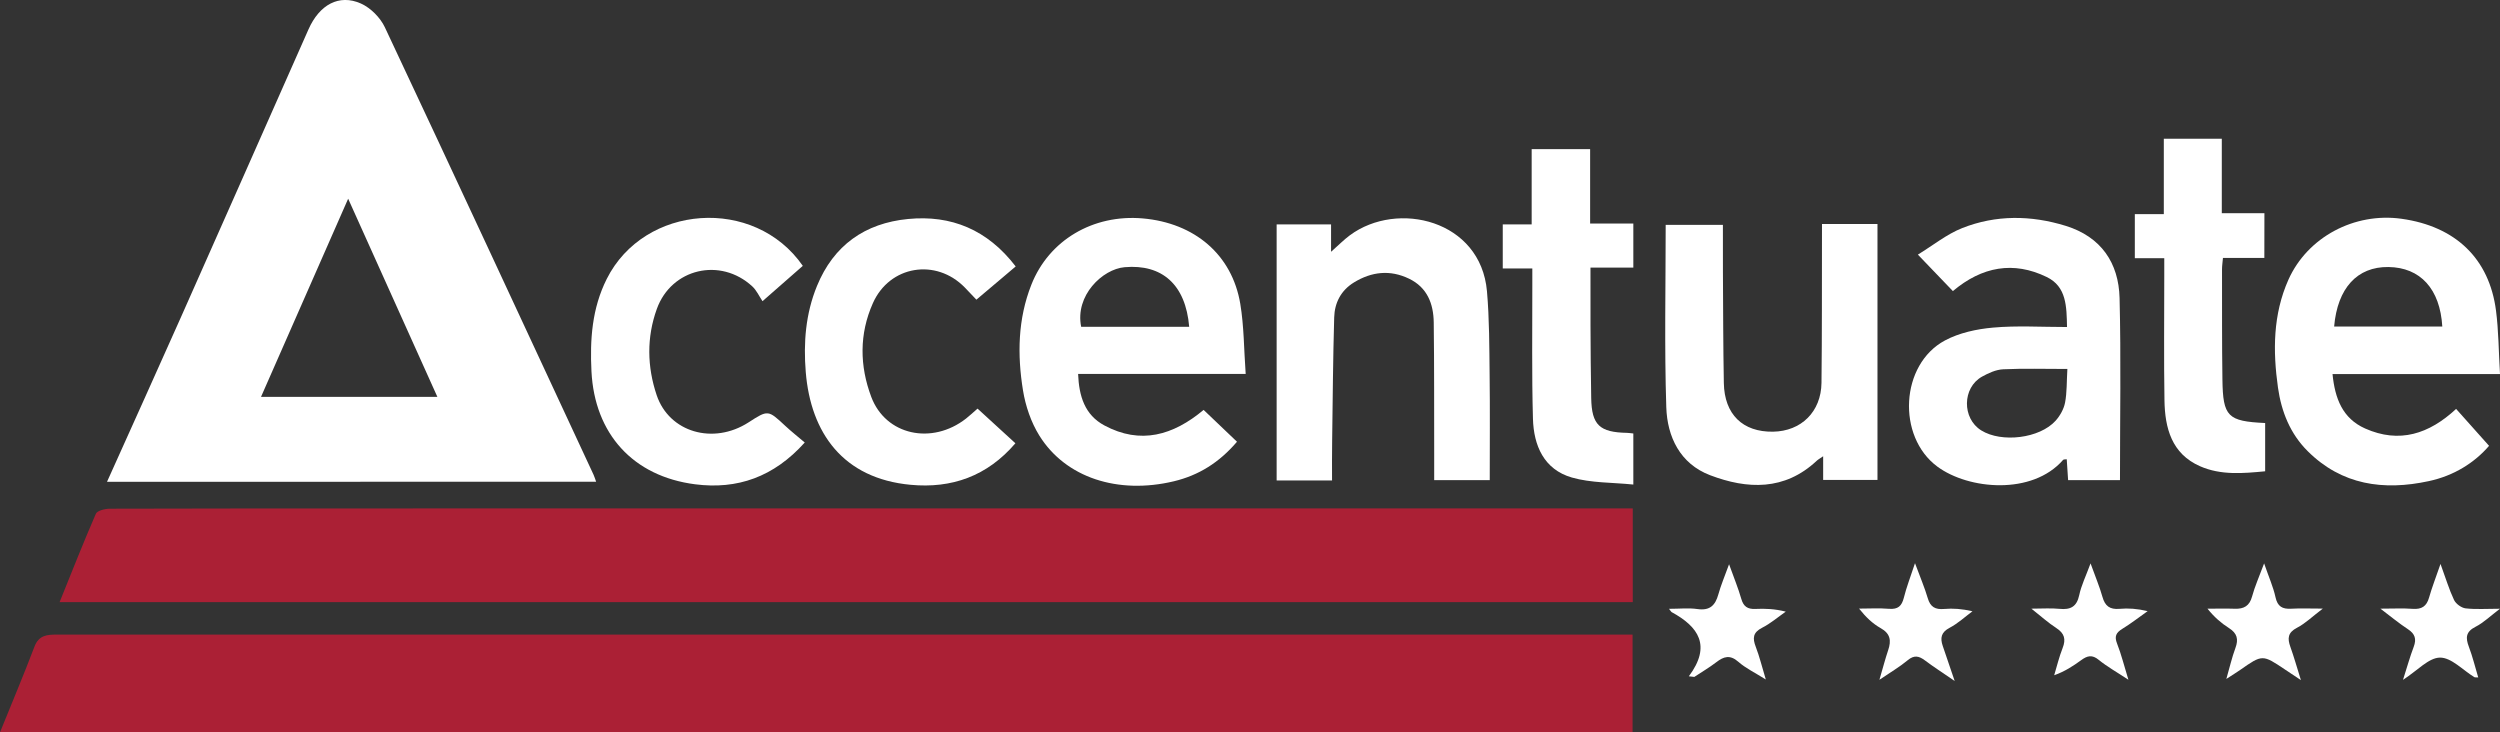 <svg width="99" height="29" viewBox="0 0 99 29" fill="none" xmlns="http://www.w3.org/2000/svg">
<rect x="0" y="0" width="99" height="29" fill="#333333" stroke="none"/>
<g clip-path="url(#clip0_5_21)">
<path d="M0 29C0.477 27.823 0.941 26.72 1.366 25.604C1.535 25.161 1.849 25.129 2.247 25.13C9.916 25.134 17.584 25.131 25.253 25.13C38.128 25.13 51.001 25.131 63.876 25.131C64.117 25.131 64.358 25.131 64.65 25.131C64.65 26.423 64.65 27.683 64.65 29C43.137 29 21.605 29 0 29Z" fill="#AB2035"/>
<path d="M2.36 23.844C2.846 22.643 3.3 21.484 3.797 20.344C3.851 20.22 4.159 20.145 4.348 20.145C8.173 20.133 11.999 20.134 15.824 20.134C31.779 20.134 47.733 20.133 63.687 20.133C64 20.133 64.312 20.133 64.657 20.133C64.657 21.394 64.657 22.6 64.657 23.844C43.901 23.844 23.164 23.844 2.36 23.844Z" fill="#AB2035"/>
<path d="M4.238 19.079C5.235 16.86 6.206 14.717 7.162 12.568C8.852 8.768 10.532 4.964 12.216 1.163C12.65 0.185 13.425 -0.246 14.292 0.139C14.677 0.311 15.059 0.697 15.239 1.078C18.014 6.975 20.755 12.889 23.504 18.798C23.541 18.878 23.565 18.963 23.607 19.077C17.159 19.079 10.753 19.079 4.238 19.079ZM13.787 7.869C12.598 10.574 11.472 13.132 10.336 15.716C12.69 15.716 14.961 15.716 17.32 15.716C16.14 13.094 14.996 10.554 13.787 7.869Z" fill="white"/>
<path d="M99 14.812C96.714 14.812 94.558 14.812 92.368 14.812C92.463 15.776 92.761 16.568 93.658 16.968C95.016 17.573 96.193 17.186 97.262 16.193C97.69 16.673 98.108 17.141 98.567 17.655C97.986 18.329 97.174 18.839 96.183 19.052C94.387 19.441 92.731 19.208 91.382 17.863C90.692 17.175 90.343 16.304 90.208 15.352C90.003 13.896 90.008 12.452 90.622 11.075C91.375 9.391 93.233 8.401 95.105 8.664C97.24 8.964 98.576 10.241 98.842 12.302C98.945 13.099 98.946 13.909 99 14.812ZM96.715 12.93C96.626 11.441 95.846 10.589 94.579 10.574C93.347 10.559 92.564 11.407 92.432 12.93C93.859 12.93 95.286 12.93 96.715 12.93Z" fill="white"/>
<path d="M49.329 14.808C47.047 14.808 44.892 14.808 42.693 14.808C42.728 15.685 42.954 16.428 43.731 16.846C45.166 17.617 46.459 17.239 47.663 16.232C48.106 16.654 48.531 17.059 48.985 17.493C48.28 18.317 47.472 18.822 46.484 19.059C44.274 19.587 42.2 18.921 41.159 17.251C40.828 16.72 40.61 16.076 40.51 15.456C40.282 14.047 40.305 12.631 40.843 11.272C41.538 9.512 43.286 8.479 45.251 8.649C47.307 8.828 48.79 10.086 49.115 12.03C49.264 12.924 49.259 13.845 49.329 14.808ZM47.092 12.94C46.951 11.266 46.017 10.452 44.535 10.581C43.659 10.657 42.563 11.701 42.814 12.94C44.222 12.94 45.634 12.94 47.092 12.94Z" fill="white"/>
<path d="M81.854 12.95C81.837 12.137 81.837 11.351 81.051 10.97C79.735 10.329 78.488 10.555 77.334 11.527C76.901 11.075 76.482 10.639 75.948 10.083C76.557 9.71 77.09 9.275 77.701 9.033C79.039 8.503 80.432 8.52 81.804 8.944C83.206 9.379 83.9 10.413 83.935 11.8C83.995 14.19 83.951 16.582 83.951 19.014C83.271 19.014 82.61 19.014 81.897 19.014C81.879 18.738 81.862 18.472 81.843 18.187C81.79 18.195 81.721 18.185 81.698 18.213C80.475 19.618 77.957 19.392 76.72 18.478C75.107 17.286 75.249 14.428 77.022 13.481C77.587 13.179 78.278 13.03 78.925 12.973C79.866 12.888 80.821 12.95 81.854 12.95ZM81.868 14.611C80.955 14.611 80.138 14.586 79.324 14.624C79.04 14.638 78.744 14.773 78.49 14.914C77.702 15.353 77.692 16.567 78.456 17.043C79.261 17.545 80.771 17.363 81.403 16.659C81.579 16.463 81.727 16.198 81.776 15.945C81.854 15.537 81.838 15.111 81.868 14.611Z" fill="white"/>
<path d="M52.749 19.027C51.993 19.027 51.293 19.027 50.555 19.027C50.555 15.636 50.555 12.276 50.555 8.887C51.268 8.887 51.967 8.887 52.71 8.887C52.71 9.222 52.71 9.545 52.71 9.971C53.008 9.708 53.217 9.493 53.456 9.316C55.338 7.924 58.638 8.71 58.884 11.535C58.98 12.632 58.976 13.739 58.989 14.841C59.006 16.218 58.994 17.597 58.994 19.012C58.253 19.012 57.555 19.012 56.794 19.012C56.794 18.652 56.795 18.308 56.794 17.963C56.789 16.232 56.798 14.499 56.776 12.768C56.766 12.033 56.522 11.383 55.796 11.035C55.049 10.675 54.318 10.756 53.619 11.183C53.099 11.501 52.85 11.994 52.834 12.57C52.787 14.209 52.775 15.847 52.753 17.485C52.744 17.982 52.749 18.479 52.749 19.027Z" fill="white"/>
<path d="M72.151 8.871C72.924 8.871 73.611 8.871 74.348 8.871C74.348 12.242 74.348 15.603 74.348 19.005C73.657 19.005 72.941 19.005 72.197 19.005C72.197 18.704 72.197 18.421 72.197 18.068C72.076 18.152 71.999 18.193 71.938 18.25C70.669 19.437 69.196 19.38 67.719 18.818C66.529 18.364 66.023 17.296 65.985 16.129C65.908 13.736 65.961 11.34 65.961 8.905C66.7 8.905 67.436 8.905 68.227 8.905C68.227 9.511 68.224 10.129 68.228 10.747C68.237 12.222 68.237 13.696 68.264 15.17C68.287 16.41 69.012 17.112 70.21 17.095C71.328 17.078 72.117 16.306 72.131 15.159C72.153 13.243 72.145 11.326 72.15 9.409C72.152 9.246 72.151 9.084 72.151 8.871Z" fill="white"/>
<path d="M31.868 17.523C30.644 18.89 29.194 19.393 27.527 19.178C25.064 18.862 23.546 17.176 23.422 14.706C23.359 13.449 23.441 12.213 24.027 11.046C25.514 8.082 29.876 7.762 31.791 10.528C31.313 10.948 30.829 11.371 30.195 11.927C30.06 11.725 29.959 11.495 29.789 11.339C28.527 10.178 26.589 10.631 26.011 12.232C25.603 13.361 25.625 14.521 26.004 15.648C26.501 17.124 28.25 17.624 29.641 16.727C30.418 16.226 30.415 16.23 31.093 16.861C31.334 17.086 31.594 17.29 31.868 17.523Z" fill="white"/>
<path d="M40.221 10.551C40.038 10.707 39.895 10.826 39.754 10.947C39.4 11.245 39.048 11.543 38.665 11.867C38.507 11.701 38.36 11.543 38.209 11.388C37.065 10.213 35.228 10.515 34.566 12.006C34.022 13.227 34.041 14.492 34.502 15.717C35.073 17.237 36.902 17.631 38.254 16.576C38.399 16.462 38.534 16.335 38.711 16.181C39.203 16.632 39.691 17.078 40.21 17.554C39.093 18.857 37.687 19.352 36.057 19.198C33.383 18.947 32.105 17.143 31.908 14.734C31.813 13.567 31.902 12.423 32.353 11.323C33.012 9.713 34.253 8.837 35.961 8.672C37.669 8.507 39.102 9.092 40.221 10.551Z" fill="white"/>
<path d="M64.68 17.166C64.68 17.795 64.68 18.411 64.68 19.188C63.841 19.102 63.008 19.129 62.246 18.91C61.136 18.59 60.734 17.64 60.705 16.584C60.655 14.818 60.683 13.049 60.68 11.28C60.68 11.082 60.68 10.883 60.68 10.631C60.27 10.631 59.906 10.631 59.509 10.631C59.509 10.033 59.509 9.488 59.509 8.887C59.86 8.887 60.222 8.887 60.654 8.887C60.654 7.867 60.654 6.902 60.654 5.905C61.441 5.905 62.159 5.905 62.969 5.905C62.969 6.874 62.969 7.836 62.969 8.852C63.588 8.852 64.119 8.852 64.68 8.852C64.68 9.452 64.68 9.996 64.68 10.598C64.132 10.598 63.585 10.598 62.983 10.598C62.983 11.402 62.98 12.149 62.984 12.896C62.99 13.854 62.993 14.811 63.012 15.769C63.032 16.831 63.342 17.121 64.434 17.141C64.506 17.143 64.578 17.156 64.68 17.166Z" fill="white"/>
<path d="M66.878 26.781C67.784 25.567 67.257 24.815 66.194 24.238C66.179 24.23 66.171 24.21 66.093 24.109C66.51 24.109 66.872 24.068 67.222 24.119C67.714 24.189 67.926 23.969 68.046 23.54C68.146 23.177 68.296 22.828 68.471 22.344C68.666 22.889 68.835 23.293 68.954 23.711C69.04 24.016 69.203 24.128 69.513 24.114C69.898 24.096 70.284 24.11 70.716 24.221C70.406 24.437 70.116 24.689 69.782 24.858C69.412 25.047 69.397 25.272 69.528 25.614C69.677 25.999 69.773 26.404 69.926 26.908C69.487 26.632 69.126 26.46 68.839 26.208C68.51 25.918 68.263 25.994 67.964 26.225C67.688 26.436 67.385 26.614 67.095 26.806C67.022 26.798 66.951 26.789 66.878 26.781Z" fill="white"/>
<path d="M91.116 26.933C90.826 26.739 90.659 26.63 90.493 26.518C89.592 25.912 89.593 25.913 88.71 26.53C88.561 26.634 88.405 26.729 88.163 26.886C88.297 26.421 88.385 26.032 88.522 25.663C88.652 25.314 88.592 25.078 88.268 24.872C87.96 24.677 87.683 24.436 87.416 24.104C87.775 24.104 88.136 24.094 88.495 24.106C88.861 24.12 89.082 23.994 89.183 23.619C89.289 23.225 89.46 22.848 89.659 22.31C89.85 22.866 90.023 23.249 90.11 23.651C90.191 24.02 90.381 24.125 90.733 24.105C91.097 24.084 91.463 24.101 91.983 24.101C91.569 24.415 91.293 24.687 90.962 24.859C90.593 25.05 90.579 25.281 90.698 25.614C90.839 26.006 90.951 26.406 91.116 26.933Z" fill="white"/>
<path d="M84.285 26.919C83.809 26.604 83.435 26.396 83.109 26.13C82.85 25.916 82.658 25.966 82.424 26.136C82.1 26.372 81.766 26.591 81.346 26.74C81.454 26.38 81.542 26.011 81.68 25.662C81.817 25.313 81.753 25.08 81.43 24.871C81.107 24.662 80.82 24.4 80.443 24.103C80.872 24.103 81.217 24.076 81.554 24.11C81.995 24.155 82.24 24.026 82.338 23.566C82.418 23.183 82.599 22.82 82.786 22.31C82.98 22.849 83.144 23.234 83.256 23.634C83.357 23.996 83.547 24.144 83.931 24.11C84.281 24.079 84.635 24.103 85.046 24.201C84.713 24.437 84.389 24.691 84.04 24.904C83.792 25.057 83.725 25.203 83.836 25.485C84.002 25.908 84.112 26.353 84.285 26.919Z" fill="white"/>
<path d="M75.834 22.302C76.041 22.863 76.216 23.269 76.339 23.688C76.441 24.037 76.637 24.146 76.99 24.115C77.339 24.085 77.694 24.109 78.11 24.207C77.811 24.428 77.534 24.688 77.208 24.859C76.864 25.038 76.826 25.265 76.933 25.58C77.073 25.989 77.211 26.398 77.405 26.967C76.917 26.632 76.564 26.405 76.23 26.154C75.993 25.976 75.803 25.93 75.546 26.144C75.236 26.403 74.881 26.61 74.425 26.92C74.563 26.449 74.655 26.093 74.772 25.745C74.899 25.37 74.863 25.091 74.471 24.872C74.156 24.695 73.886 24.437 73.619 24.101C74.016 24.101 74.415 24.076 74.809 24.109C75.161 24.137 75.308 23.998 75.391 23.675C75.495 23.256 75.653 22.851 75.834 22.302Z" fill="white"/>
<path d="M94.264 24.103C94.774 24.103 95.159 24.081 95.54 24.11C95.897 24.136 96.092 24.013 96.19 23.668C96.303 23.268 96.456 22.878 96.644 22.332C96.854 22.904 96.985 23.348 97.18 23.759C97.253 23.912 97.472 24.072 97.638 24.091C98.052 24.138 98.474 24.106 98.998 24.106C98.619 24.393 98.353 24.657 98.034 24.819C97.64 25.018 97.633 25.257 97.767 25.612C97.915 26.001 98.013 26.408 98.138 26.827C98.049 26.821 98.01 26.83 97.984 26.815C97.53 26.539 97.075 26.037 96.625 26.041C96.175 26.045 95.731 26.554 95.159 26.922C95.322 26.412 95.434 26.006 95.583 25.614C95.7 25.304 95.635 25.101 95.354 24.916C95.007 24.689 94.686 24.422 94.264 24.103Z" fill="white"/>
<path d="M89.668 10.215C89.103 10.215 88.585 10.215 88.029 10.215C88.015 10.383 87.992 10.523 87.992 10.664C87.995 12.12 87.987 13.575 88.008 15.031C88.028 16.5 88.216 16.682 89.7 16.752C89.7 17.369 89.7 17.988 89.7 18.663C88.825 18.747 87.945 18.825 87.124 18.464C85.994 17.969 85.73 16.947 85.713 15.853C85.686 14.213 85.705 12.573 85.705 10.933C85.705 10.715 85.705 10.498 85.705 10.224C85.296 10.224 84.932 10.224 84.539 10.224C84.539 9.624 84.539 9.08 84.539 8.48C84.904 8.48 85.267 8.48 85.687 8.48C85.687 7.46 85.687 6.494 85.687 5.494C86.462 5.494 87.178 5.494 87.983 5.494C87.983 6.481 87.983 7.447 87.983 8.442C88.59 8.442 89.109 8.442 89.671 8.442C89.668 9.043 89.668 9.614 89.668 10.215Z" fill="white"/>
</g>
<defs>
<clipPath id="clip0_5_21">
<rect width="99" height="29" fill="white"/>
</clipPath>
</defs>
</svg>
